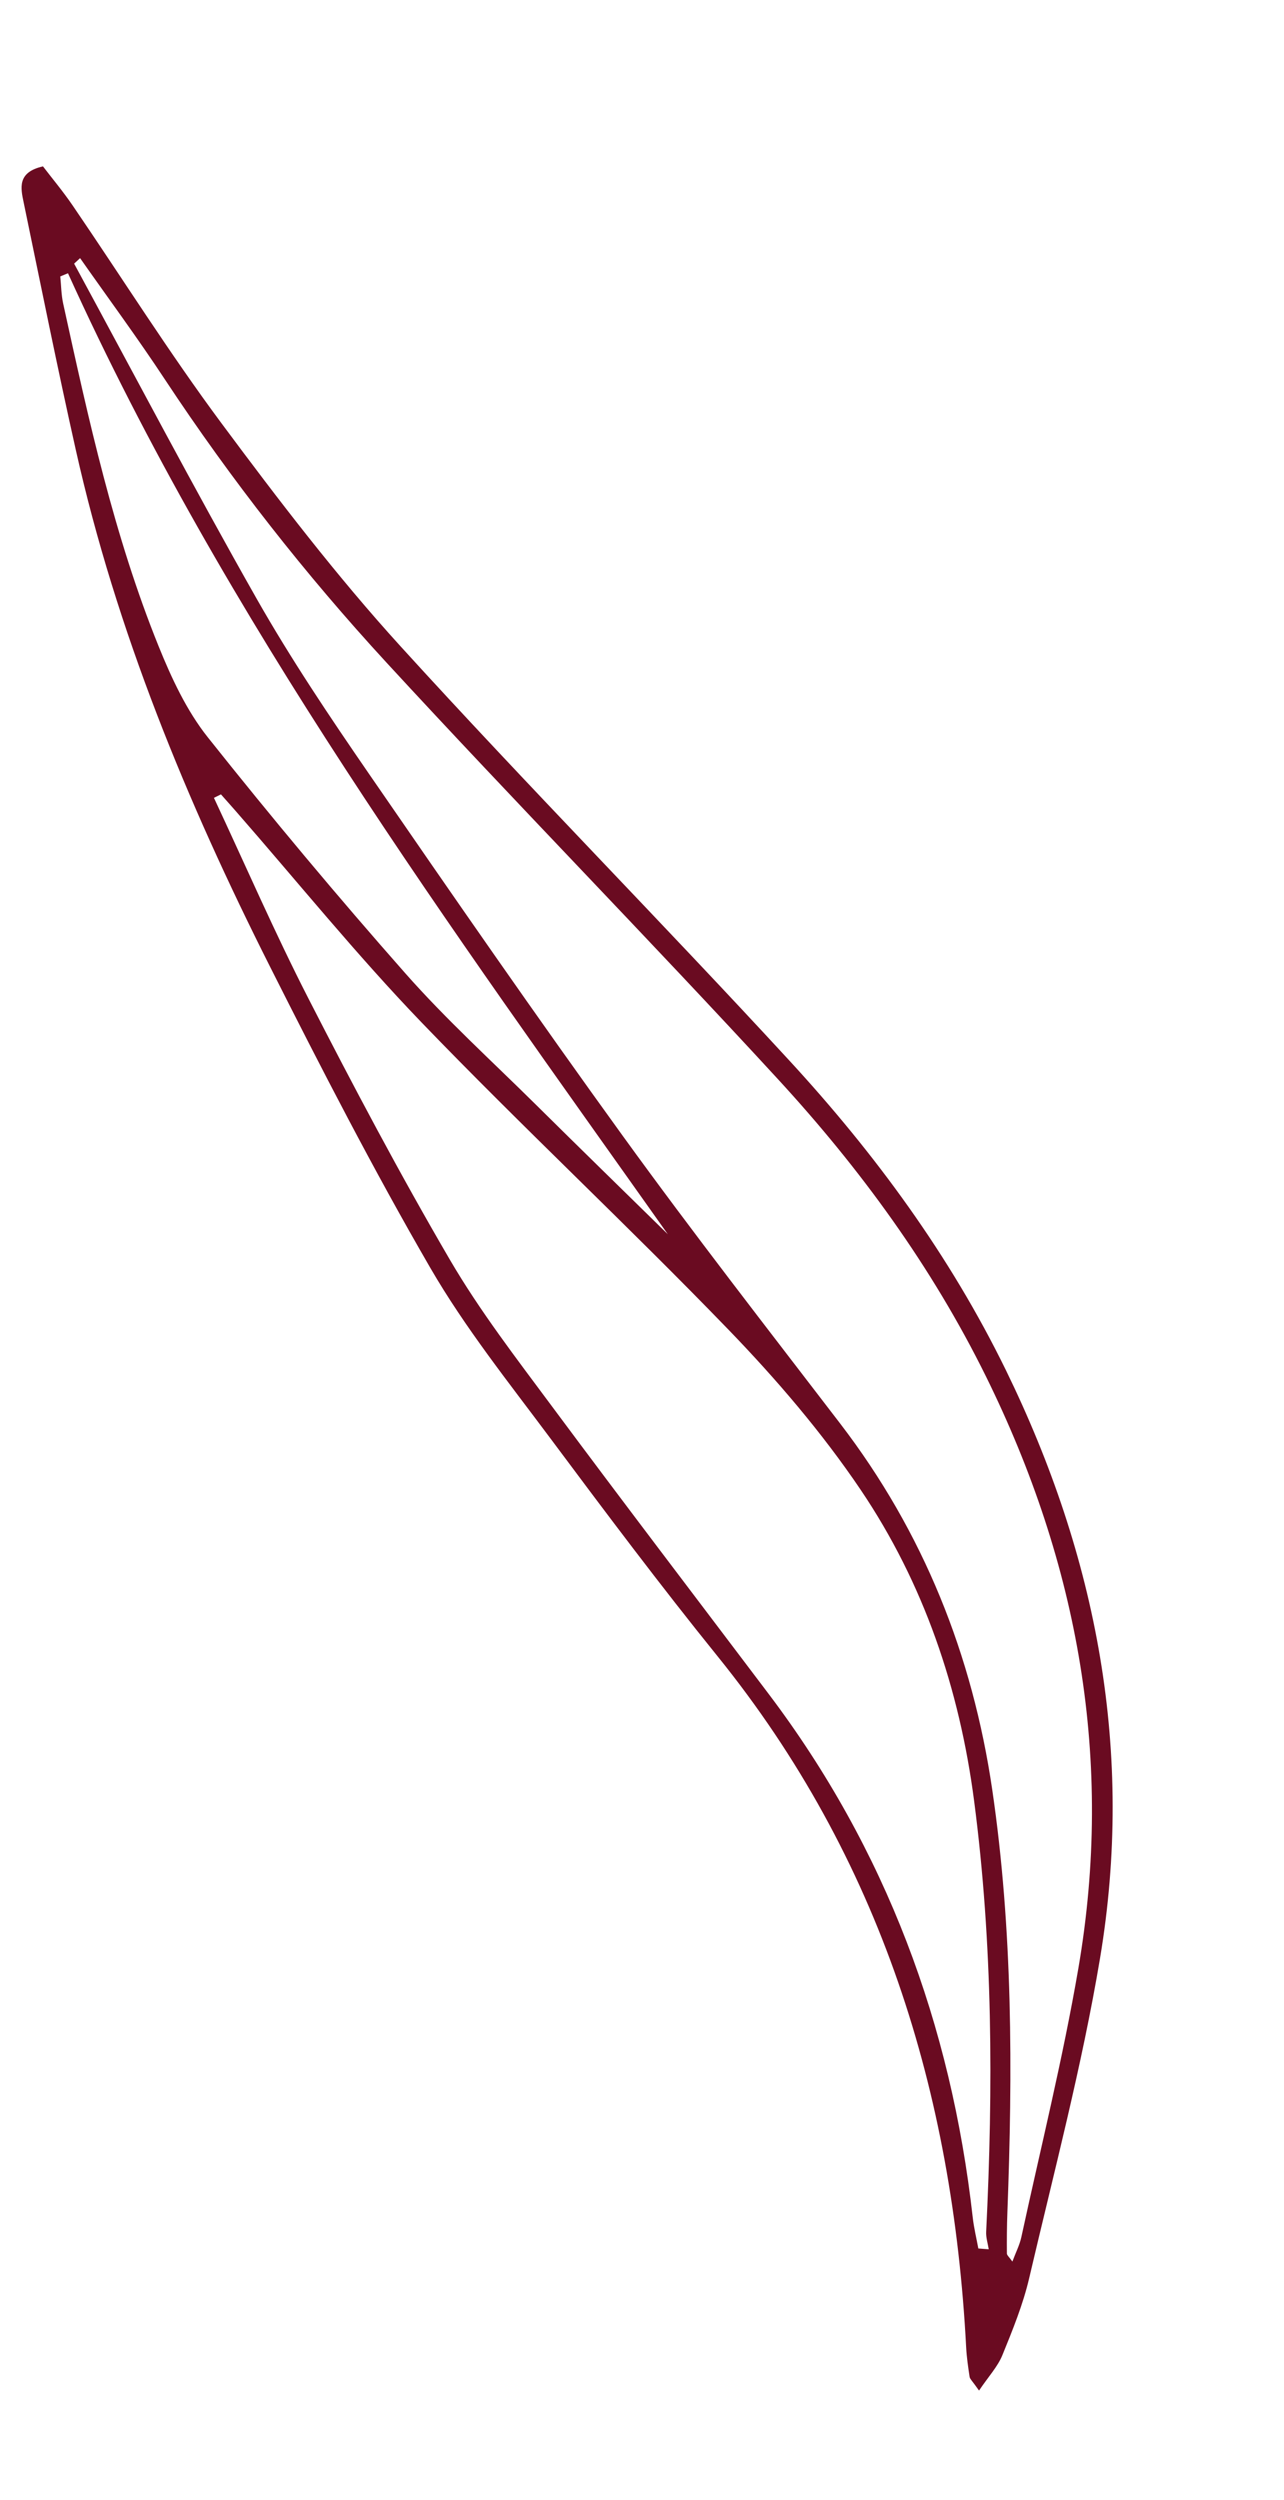 <?xml version="1.0" encoding="UTF-8"?> <svg xmlns="http://www.w3.org/2000/svg" width="75" height="146" viewBox="0 0 75 146" fill="none"><path d="M57.187 139.618C57.746 138.788 58.277 138.222 58.55 137.551C59.15 136.079 59.759 134.586 60.118 133.044C61.567 126.84 63.2 120.662 64.251 114.389C66.266 102.372 64.082 90.927 58.755 80.022C55.483 73.325 51.118 67.381 46.104 61.937C38.615 53.805 30.843 45.932 23.404 37.755C19.663 33.644 16.264 29.2 12.945 24.731C9.882 20.607 7.141 16.244 4.241 11.997C3.684 11.181 3.047 10.419 2.51 9.717C0.99 10.061 1.208 10.986 1.385 11.839C2.384 16.654 3.353 21.476 4.427 26.274C6.795 36.858 10.908 46.804 15.767 56.447C18.758 62.384 21.806 68.305 25.138 74.054C27.162 77.546 29.715 80.742 32.138 83.992C35.34 88.288 38.556 92.576 41.922 96.743C51.441 108.53 55.653 122.191 56.435 137.104C56.465 137.678 56.55 138.25 56.636 138.82C56.656 138.946 56.791 139.054 57.187 139.619L57.187 139.618ZM4.33 15.398C4.446 15.291 4.562 15.184 4.678 15.076C6.331 17.432 8.041 19.748 9.624 22.149C13.499 28.021 17.833 33.547 22.587 38.71C30.121 46.892 37.91 54.839 45.439 63.026C50.249 68.255 54.428 73.977 57.593 80.393C63.001 91.356 65.064 102.856 62.99 114.949C62.086 120.223 60.79 125.43 59.656 130.664C59.557 131.118 59.336 131.545 59.135 132.085C58.953 131.825 58.815 131.72 58.814 131.613C58.807 130.819 58.812 130.023 58.842 129.229C59.153 120.974 59.161 112.727 57.959 104.531C56.804 96.66 53.942 89.491 49.078 83.144C44.811 77.576 40.499 72.037 36.387 66.354C31.338 59.376 26.436 52.289 21.552 45.194C19.255 41.857 16.987 38.482 14.989 34.963C11.325 28.504 7.871 21.926 4.33 15.398L4.33 15.398ZM12.496 46.597C12.632 46.53 12.768 46.462 12.906 46.394C13.185 46.71 13.467 47.026 13.746 47.343C17.363 51.481 20.824 55.767 24.631 59.722C30.492 65.808 36.678 71.581 42.55 77.657C45.353 80.558 48.017 83.671 50.27 87.007C53.96 92.472 56.046 98.634 56.901 105.194C57.993 113.554 58.016 121.942 57.603 130.345C57.586 130.683 57.7 131.027 57.753 131.367C57.551 131.352 57.349 131.336 57.146 131.321C57.034 130.715 56.886 130.113 56.818 129.502C55.554 118.259 51.754 108.009 44.908 98.945C40.675 93.341 36.416 87.758 32.23 82.121C30.159 79.332 28.024 76.561 26.278 73.572C23.363 68.581 20.654 63.464 18.017 58.319C16.049 54.478 14.327 50.509 12.496 46.597L12.496 46.597ZM39.01 72.087C36.441 69.566 33.863 67.053 31.305 64.52C28.742 61.982 26.06 59.546 23.677 56.847C19.711 52.353 15.863 47.749 12.134 43.056C10.9 41.503 10.017 39.603 9.265 37.744C6.655 31.288 5.174 24.503 3.689 17.725C3.577 17.21 3.574 16.672 3.521 16.145C3.671 16.083 3.821 16.021 3.971 15.959C13.161 36.249 26.247 54.064 39.01 72.087Z" fill="#6A0B21"></path></svg> 